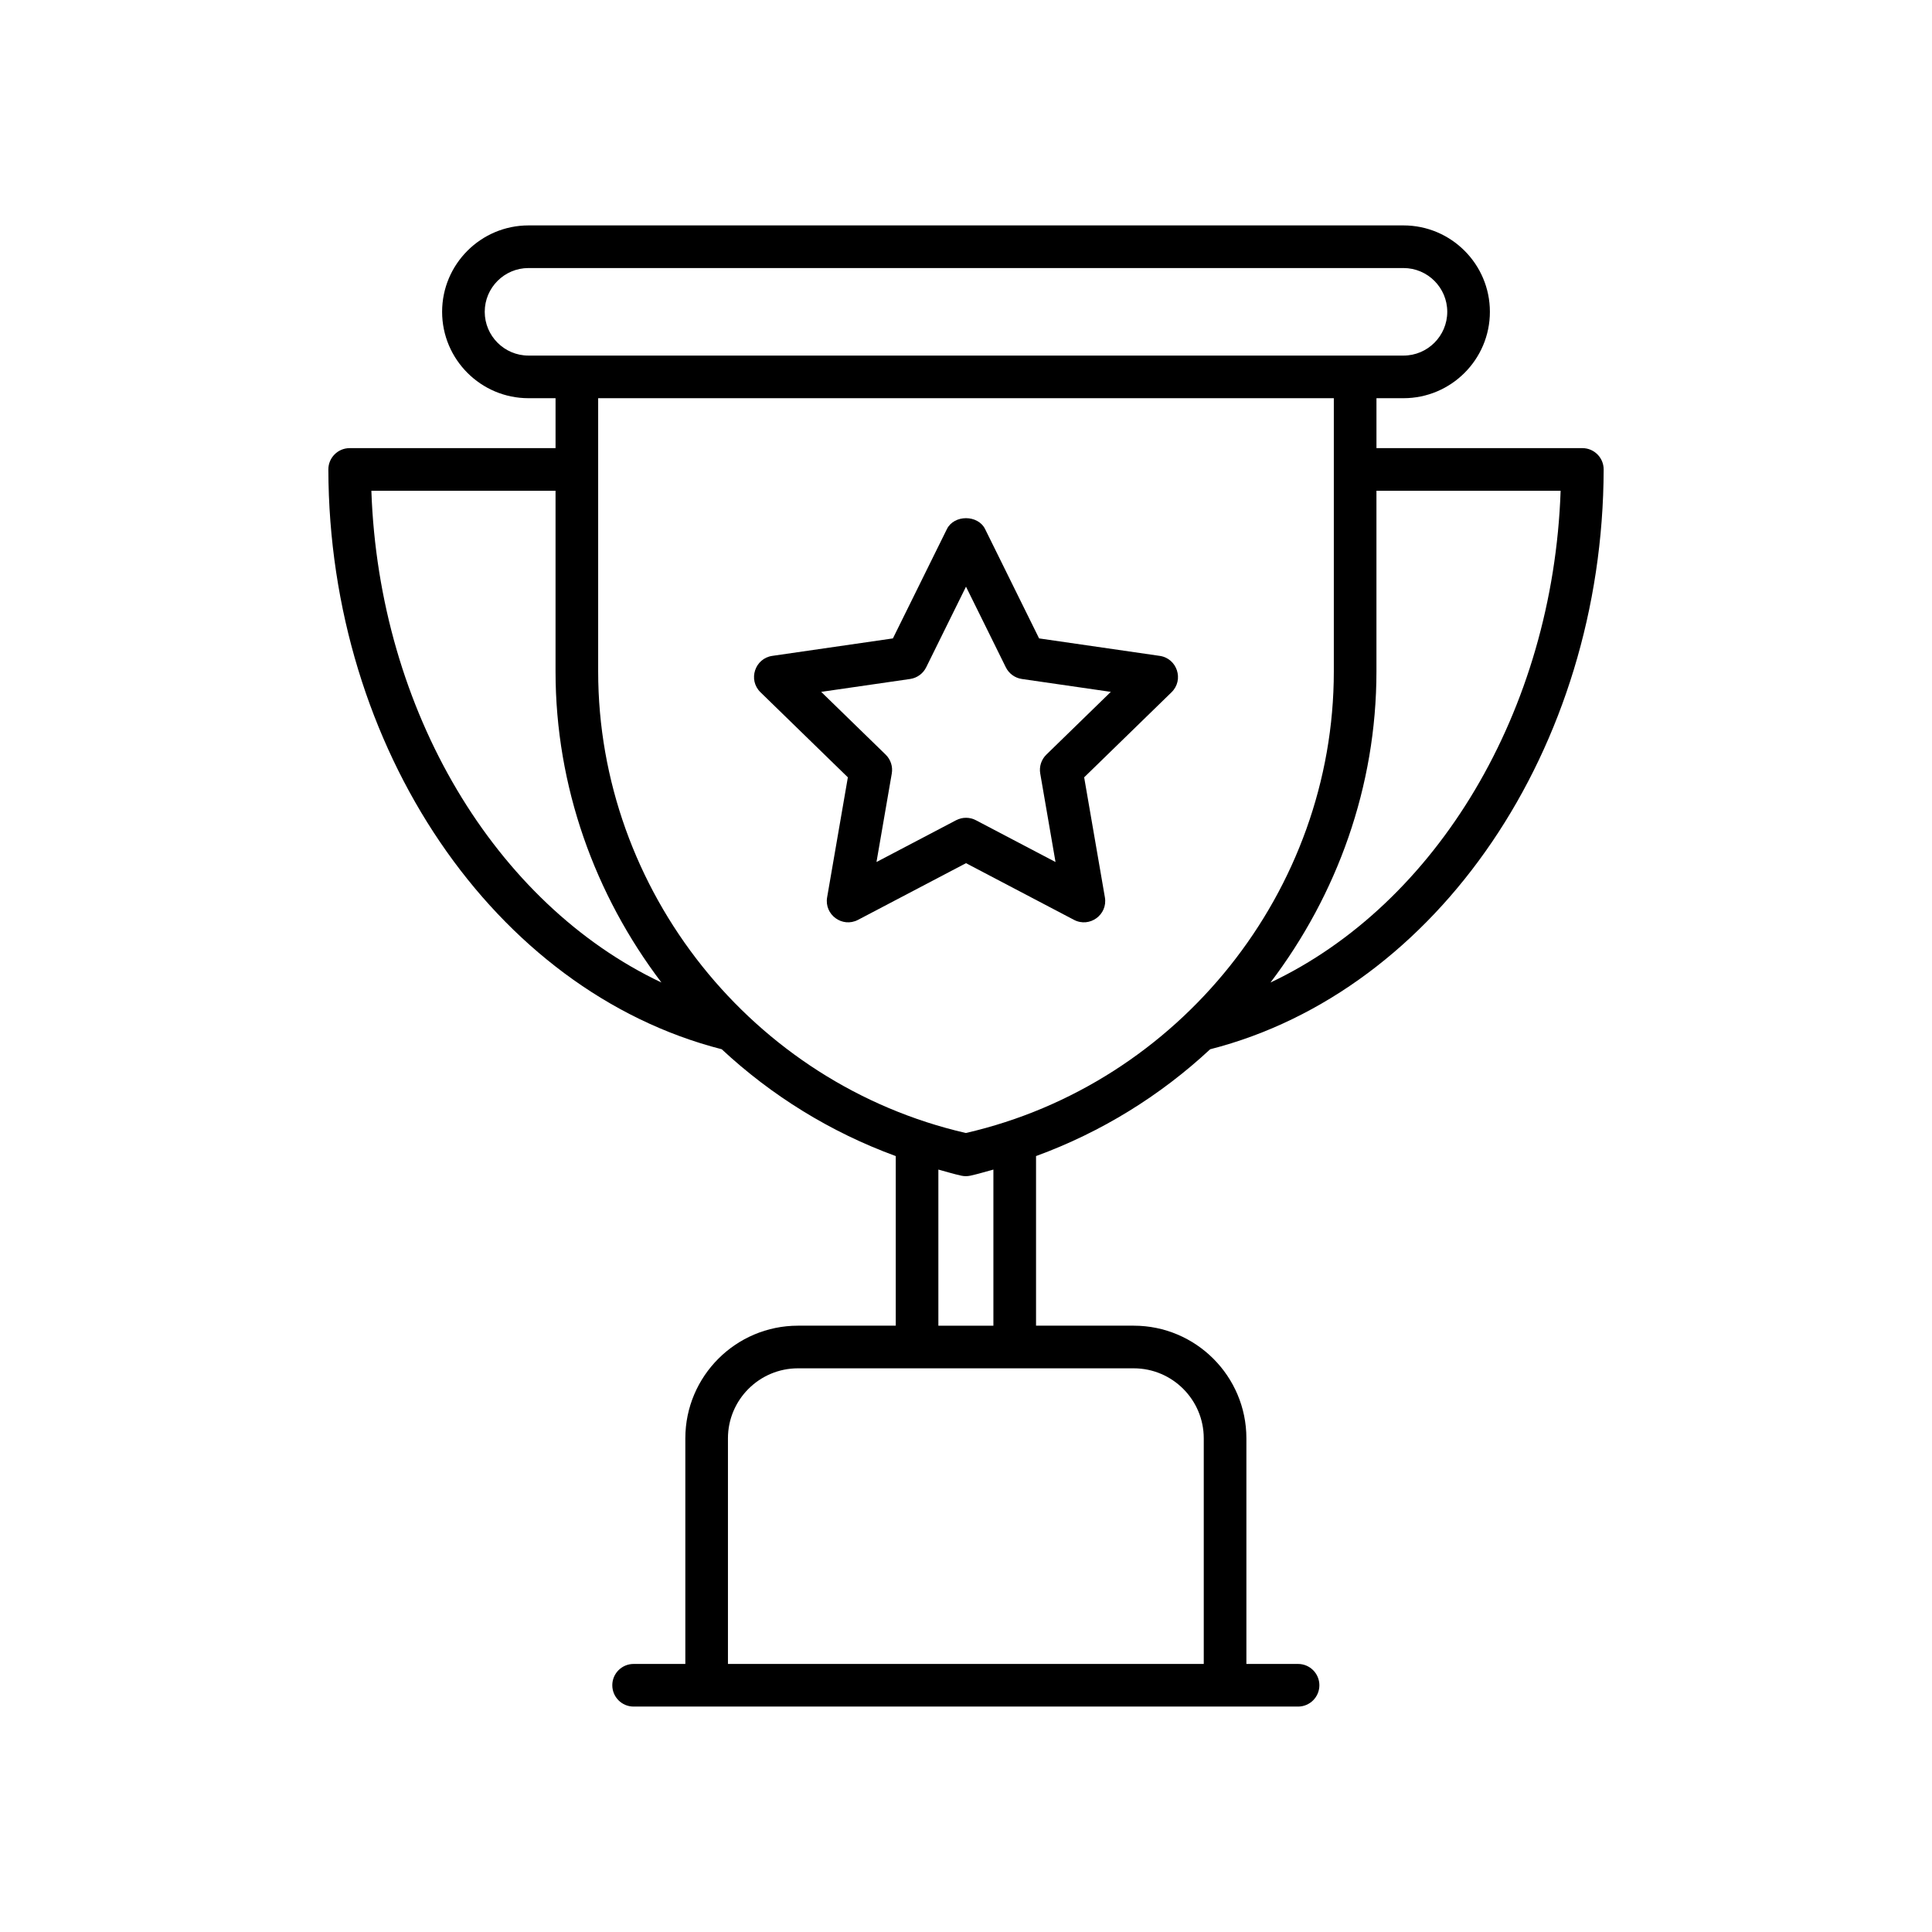 <svg xmlns="http://www.w3.org/2000/svg" viewBox="0 0 256 256"><g id="_x31_3_Trophy"><g><path d="m185.97 52.764c6.313 0 11.449-5.135 11.449-11.449 0-6.312-5.135-11.447-11.449-11.447h-115.941c-6.312 0-11.447 5.135-11.447 11.447 0 6.313 5.135 11.449 11.447 11.449h3.584v6.616h-27.281c-1.569 0-2.827 1.275-2.824 2.831.093 36.909 21.987 69.103 52.124 76.819 6.586 6.133 14.391 10.984 23.06 14.157v22.473h-12.957c-8.23 0-14.925 6.695-14.925 14.925v29.897h-6.854c-1.56 0-2.824 1.265-2.824 2.824 0 1.56 1.265 2.824 2.824 2.824h88.044c1.56 0 2.824-1.265 2.824-2.824 0-1.56-1.265-2.824-2.824-2.824h-6.847v-29.897c0-8.23-6.696-14.925-14.926-14.925h-12.947v-22.474c8.673-3.171 16.482-8.021 23.071-14.152 30.147-7.708 52.049-39.908 52.142-76.824.003-1.556-1.256-2.831-2.824-2.831h-27.281v-6.616h3.582zm-136.762 12.265h24.404v23.94c0 15.254 5.22 29.611 14.033 41.219-22.018-10.417-37.427-35.977-38.437-65.159zm101.018 116.281c5.116 0 9.278 4.162 9.278 9.277v29.897h-63.047v-29.897c0-5.115 4.162-9.277 9.277-9.277zm-25.887-5.649v-20.686c1.011.272 2.005.582 3.035.808.398.088.809.089 1.211 0 1.033-.227 2.031-.537 3.045-.809v20.688h-7.291zm3.641-25.531c-28.267-6.503-48.719-32.125-48.719-61.162 0-8.985 0-27.242 0-36.204h97.478v36.204c0 29.041-20.469 54.662-48.759 61.162zm78.812-85.101c-1.01 29.185-16.425 54.751-38.45 65.164 8.821-11.609 14.045-25.968 14.045-41.224v-23.94zm-136.763-17.913c-3.198 0-5.799-2.602-5.799-5.8s2.601-5.799 5.799-5.799h115.941c3.198 0 5.8 2.601 5.8 5.799s-2.602 5.8-5.8 5.8c-17.647 0-111.291 0-115.941 0z"></path><path d="m153.67 86.907-15.985-2.315-7.153-14.485c-.952-1.928-4.112-1.928-5.064 0l-7.153 14.485-15.985 2.315c-2.313.336-3.24 3.185-1.565 4.818l11.58 11.275-2.748 15.904c-.397 2.297 2.015 4.07 4.096 2.981l14.307-7.51 14.307 7.51c2.069 1.086 4.494-.676 4.096-2.981l-2.748-15.904 11.58-11.275c1.673-1.632.749-4.482-1.565-4.818zm-15.022 13.084c-.667.65-.971 1.586-.812 2.504l2.026 11.728-10.549-5.538c-.807-.425-1.793-.439-2.626 0l-10.549 5.537 2.027-11.727c.159-.918-.145-1.855-.812-2.504l-8.542-8.315 11.785-1.707c.92-.134 1.715-.712 2.126-1.544l5.277-10.689 5.279 10.689c.411.833 1.207 1.411 2.126 1.544l11.784 1.707z"></path></g></g><g id="Layer_1"></g></svg>